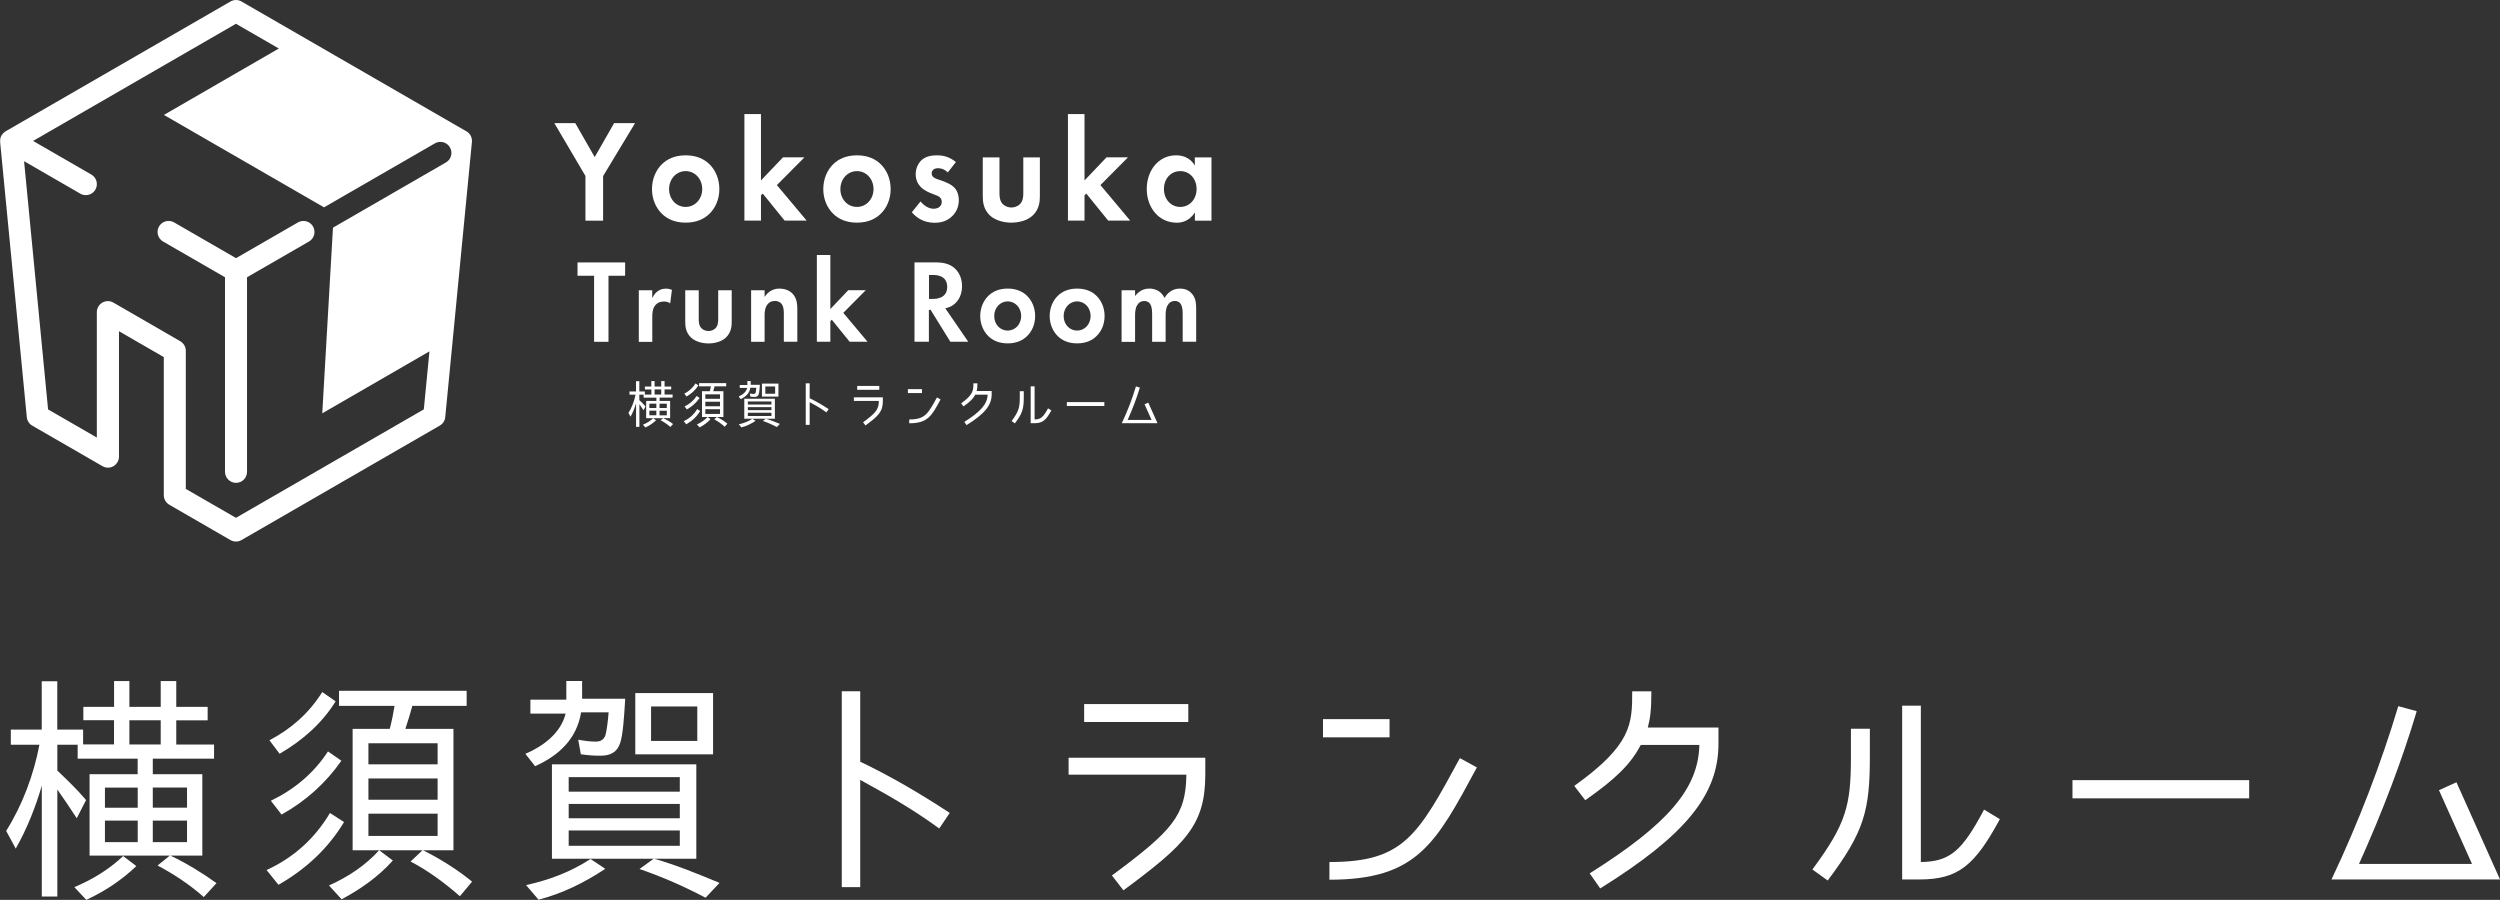 <?xml version="1.0" encoding="UTF-8"?><svg id="_レイヤー_2" xmlns="http://www.w3.org/2000/svg" viewBox="0 0 413.32 148.77"><rect x="0" y="0" width="413.32" height="148.77" fill="#333333" stroke="none"/><defs><style>.cls-1{fill:#fff;}</style></defs><g id="_レイアウト"><g><g><path class="cls-1" d="M77.12,21.72L39.93,.25c-.56-.33-1.26-.33-1.83,0L.91,21.72s-.07,.06-.11,.08c-.05,.04-.1,.08-.15,.12-.14,.12-.25,.25-.35,.4-.02,.03-.04,.04-.06,.07,0,.01,0,.02-.01,.03-.1,.19-.17,.39-.2,.61,0,.06,0,.11,0,.17,0,.09-.02,.19-.01,.28l4.41,45.49c.06,.59,.39,1.11,.9,1.4l11.61,6.7c.56,.33,1.26,.33,1.82,0,.56-.33,.91-.93,.91-1.58v-20.73l7.41,4.28v22.83c0,.65,.35,1.25,.91,1.58l10.11,5.84c.28,.16,.6,.24,.91,.24s.63-.08,.91-.24l32.79-18.93c.51-.29,.85-.82,.9-1.4l4.41-45.49c.07-.71-.28-1.4-.9-1.76Zm-3.4,5.14l-18.67,10.78-1.77,30.69,17.72-10.24-.93,9.59-31.06,17.93-8.29-4.78v-22.83c0-.65-.35-1.25-.91-1.58l-11.06-6.39c-.56-.33-1.26-.33-1.83,0-.56,.33-.91,.93-.91,1.58v20.73l-8.06-4.65L3.98,26.65l9.3,5.37c.29,.17,.6,.24,.91,.24,.63,0,1.24-.33,1.58-.91,.5-.87,.21-1.99-.67-2.49l-9.63-5.56L39.01,3.93l7.09,4.09-19,10.98,26.47,15.28,18.33-10.58c.87-.5,1.99-.21,2.49,.67,.5,.87,.21,1.99-.67,2.49Zm-21.97,10.58c.5,.87,.21,1.99-.67,2.49l-10.24,5.91v32.17c0,1.01-.82,1.82-1.82,1.82s-1.82-.82-1.82-1.82V45.84l-10.24-5.91c-.87-.5-1.17-1.62-.67-2.49,.5-.87,1.62-1.17,2.49-.67l10.24,5.91,10.24-5.91c.87-.5,1.99-.2,2.49,.67Z"/><g><g><path class="cls-1" d="M96.8,29.11l-5.15-8.75h3.46l3.21,5.61,3.21-5.61h3.46l-5.28,8.75v7.37h-2.92v-7.37Z"/><path class="cls-1" d="M117.29,27.15c.97,.94,1.64,2.39,1.64,4.11s-.67,3.14-1.64,4.08c-.83,.82-2.09,1.47-3.93,1.47s-3.1-.65-3.93-1.47c-.97-.94-1.64-2.39-1.64-4.08s.67-3.17,1.64-4.11c.83-.82,2.09-1.47,3.93-1.47s3.1,.65,3.93,1.47Zm-1.19,4.11c0-1.64-1.17-2.97-2.74-2.97s-2.74,1.33-2.74,2.97,1.15,2.95,2.74,2.95,2.74-1.35,2.74-2.95Z"/><path class="cls-1" d="M125.81,18.86v10.97l3.64-3.82h3.55l-4.56,4.59,4.92,5.87h-3.64l-3.62-4.47-.29,.29v4.18h-2.74V18.86h2.74Z"/><path class="cls-1" d="M145.61,27.15c.97,.94,1.64,2.39,1.64,4.11s-.67,3.14-1.64,4.08c-.83,.82-2.09,1.47-3.93,1.47s-3.1-.65-3.93-1.47c-.97-.94-1.64-2.39-1.64-4.08s.67-3.17,1.64-4.11c.83-.82,2.09-1.47,3.93-1.47s3.1,.65,3.93,1.47Zm-1.19,4.11c0-1.64-1.17-2.97-2.74-2.97s-2.74,1.33-2.74,2.97,1.15,2.95,2.74,2.95,2.74-1.35,2.74-2.95Z"/><path class="cls-1" d="M156.69,28.51c-.65-.65-1.3-.7-1.6-.7-.65,0-1.06,.34-1.06,.85,0,.27,.11,.68,.88,.94l.65,.22c.76,.27,1.91,.68,2.47,1.5,.29,.43,.49,1.06,.49,1.74,0,.94-.29,1.88-1.08,2.66-.79,.77-1.73,1.11-2.92,1.11-2.02,0-3.17-1.04-3.77-1.74l1.44-1.79c.54,.68,1.35,1.21,2.16,1.21,.76,0,1.35-.41,1.35-1.14,0-.65-.49-.92-.85-1.06l-.63-.24c-.7-.27-1.51-.6-2.09-1.26-.45-.51-.74-1.16-.74-2.01,0-1.02,.45-1.86,1.01-2.37,.76-.65,1.75-.75,2.54-.75,.72,0,1.86,.1,3.1,1.11l-1.35,1.72Z"/><path class="cls-1" d="M165.24,26.02v5.92c0,.56,.04,1.3,.58,1.84,.34,.31,.88,.53,1.39,.53s1.06-.22,1.39-.53c.54-.53,.58-1.28,.58-1.84v-5.92h2.74v6.4c0,.94-.11,2.2-1.19,3.21-.9,.85-2.34,1.18-3.53,1.18s-2.63-.34-3.53-1.18c-1.08-1.02-1.19-2.27-1.19-3.21v-6.4h2.74Z"/><path class="cls-1" d="M179.3,18.86v10.97l3.64-3.82h3.55l-4.56,4.59,4.92,5.87h-3.64l-3.62-4.47-.29,.29v4.18h-2.74V18.86h2.74Z"/><path class="cls-1" d="M197.55,26.02h2.74v10.46h-2.74v-1.35c-.99,1.52-2.29,1.69-2.99,1.69-2.99,0-4.97-2.51-4.97-5.58s1.96-5.56,4.83-5.56c.74,0,2.2,.14,3.12,1.69v-1.35Zm-5.12,5.22c0,1.67,1.12,2.97,2.7,2.97s2.7-1.31,2.7-2.97-1.12-2.95-2.7-2.95-2.7,1.28-2.7,2.95Z"/></g><g><path class="cls-1" d="M100.6,45.59v10.92h-2.38v-10.92h-2.74v-2.2h7.87v2.2h-2.74Z"/><path class="cls-1" d="M105.6,47.99h2.23v1.28c.35-.73,.82-1.08,.99-1.18,.35-.24,.79-.37,1.32-.37,.38,0,.69,.1,.95,.2l-.29,2.24c-.29-.22-.59-.31-1.04-.31-.42,0-1.04,.1-1.48,.69-.42,.57-.44,1.3-.44,1.89v4.09h-2.23v-8.52Z"/><path class="cls-1" d="M115.52,47.99v4.82c0,.45,.04,1.06,.48,1.49,.27,.26,.71,.43,1.13,.43s.86-.18,1.13-.43c.44-.43,.48-1.04,.48-1.49v-4.82h2.23v5.21c0,.77-.09,1.79-.97,2.62-.73,.69-1.9,.96-2.87,.96s-2.14-.28-2.87-.96c-.88-.83-.97-1.85-.97-2.62v-5.21h2.23Z"/><path class="cls-1" d="M124.18,47.99h2.23v1.1c.42-.63,1.17-1.38,2.45-1.38,.7,0,1.72,.22,2.34,1.04,.55,.73,.62,1.57,.62,2.4v5.35h-2.23v-4.64c0-.47-.02-1.22-.42-1.67-.35-.39-.82-.43-1.04-.43-.59,0-1.04,.22-1.37,.75-.33,.55-.35,1.16-.35,1.65v4.35h-2.23v-8.52Z"/><path class="cls-1" d="M137.28,42.16v8.93l2.96-3.11h2.89l-3.71,3.74,4.01,4.78h-2.96l-2.95-3.64-.24,.24v3.4h-2.23v-14.34h2.23Z"/><path class="cls-1" d="M154.73,43.38c1.68,0,2.54,.47,3.11,.98,.93,.85,1.21,1.97,1.21,2.95,0,1.28-.48,2.4-1.43,3.09-.31,.24-.75,.45-1.34,.57l3.8,5.53h-2.96l-3.26-5.27h-.29v5.27h-2.38v-13.12h3.53Zm-1.15,6.04h.68c.46,0,2.34-.06,2.34-1.99s-1.87-1.97-2.3-1.97h-.71v3.95Z"/><path class="cls-1" d="M169.8,48.91c.79,.77,1.34,1.95,1.34,3.34s-.55,2.56-1.34,3.32c-.68,.67-1.7,1.2-3.2,1.2s-2.52-.53-3.2-1.2c-.79-.77-1.34-1.95-1.34-3.32s.55-2.58,1.34-3.34c.68-.67,1.7-1.2,3.2-1.2s2.52,.53,3.2,1.2Zm-.97,3.34c0-1.34-.95-2.42-2.23-2.42s-2.23,1.08-2.23,2.42,.93,2.4,2.23,2.4,2.23-1.1,2.23-2.4Z"/><path class="cls-1" d="M181.28,48.91c.79,.77,1.34,1.95,1.34,3.34s-.55,2.56-1.34,3.32c-.68,.67-1.7,1.2-3.2,1.2s-2.52-.53-3.2-1.2c-.79-.77-1.34-1.95-1.34-3.32s.55-2.58,1.34-3.34c.68-.67,1.7-1.2,3.2-1.2s2.52,.53,3.2,1.2Zm-.97,3.34c0-1.34-.95-2.42-2.23-2.42s-2.23,1.08-2.23,2.42,.93,2.4,2.23,2.4,2.23-1.1,2.23-2.4Z"/><path class="cls-1" d="M185.43,47.99h2.23v.96c.84-1.14,1.88-1.24,2.36-1.24,1.66,0,2.3,1.12,2.51,1.55,.38-.67,1.17-1.55,2.54-1.55,1.23,0,1.83,.61,2.14,1.04,.51,.73,.55,1.46,.55,2.4v5.35h-2.23v-4.64c0-1-.2-1.46-.37-1.67-.29-.39-.7-.43-.91-.43-.6,0-.99,.3-1.23,.75-.29,.51-.31,1.2-.31,1.65v4.35h-2.23v-4.64c0-1-.2-1.46-.37-1.67-.29-.39-.69-.43-.91-.43-.6,0-.99,.3-1.23,.75-.29,.51-.31,1.2-.31,1.65v4.35h-2.23v-8.52Z"/></g><g><path class="cls-1" d="M106.61,63.91h1.07v-.91h.54v.91h1.1v-.91h.55v.91h1.1v.47h-1.1v.85h1.33v.5h-2.15v.55h1.74v2.85h-1.12c.56,.27,1.12,.6,1.61,.97l-.45,.49c-.5-.45-1.04-.8-1.62-1.11l.43-.34h-2.81v-2.85h1.69v-.55h-2.11v-.49h-.71v.9h0c.35,.34,.71,.67,1.02,1.04l-.33,.64c-.24-.36-.47-.71-.68-1.01v3.75h-.55v-3.89c-.22,.76-.52,1.51-.92,2.21l-.34-.62c.57-.91,.97-1.96,1.17-3.02h-1v-.53h1.08v-1.7h.55v1.7h.91v.52h1.08v-.85h-1.07v-.47Zm1.39,5.23l.46,.35c-.51,.49-1.1,.88-1.75,1.18l-.42-.45c.62-.26,1.21-.61,1.71-1.09Zm-.64-2.4v.71h1.15v-.71h-1.15Zm0,1.16v.76h1.15v-.76h-1.15Zm1.96-2.67v-.85h-1.1v.85h1.1Zm.92,2.22v-.71h-1.2v.71h1.2Zm0,1.21v-.76h-1.2v.76h1.2Z"/><path class="cls-1" d="M115.26,67.63l.5,.32c-.56,.93-1.34,1.65-2.3,2.2l-.42-.52h0c.93-.43,1.68-1.09,2.22-2Zm-.27-4.24l.47,.33c-.48,.77-1.16,1.37-1.96,1.84l-.36-.48h0c.76-.4,1.39-.95,1.85-1.69Zm.2,2.08l.47,.33c-.55,.78-1.24,1.41-2.1,1.89l-.38-.49h0c.81-.4,1.49-.96,2-1.73Zm1.8,3.47l.48,.36c-.5,.56-1.12,1-1.8,1.36l-.45-.49h0c.65-.29,1.27-.7,1.75-1.23Zm3.26,1.1l-.43,.51c-.55-.48-1.11-.89-1.73-1.22l.42-.39h-2.45v-4.26h1.3c.07-.26,.13-.54,.17-.81h-1.95v-.53h4.48v.53h-1.91c-.07,.26-.16,.55-.24,.81h1.69v4.26h-1.07c.6,.3,1.21,.68,1.72,1.1Zm-1.21-4.85h-2.43v.74h2.43v-.74Zm-2.43,1.23v.75h2.43v-.75h-2.43Zm0,1.23v.78h2.43v-.78h-2.43Z"/><path class="cls-1" d="M122.46,65.99l-.34-.44c.61-.26,1.24-.72,1.41-1.41h-1.23v-.49h1.26v-.65h.55v.62h1.51v.15c-.03,.42-.08,1.12-.18,1.4-.11,.34-.35,.45-.7,.45-.23,0-.46-.02-.68-.05l-.09-.51c.22,.04,.42,.07,.62,.07,.16,0,.28-.07,.34-.23,.05-.2,.08-.5,.1-.71,0-.03,0-.06,0-.09h-.97c-.15,.92-.77,1.51-1.61,1.89Zm1.94,3.25l.52,.34c-.72,.48-1.49,.86-2.34,1.08l-.44-.51c.81-.18,1.57-.46,2.26-.92Zm4.53,.84l-.49,.52c-.75-.39-1.51-.73-2.32-1.01l.5-.36h-3.57v-3.31h5.06v3.31h-1.48c.79,.23,1.55,.54,2.29,.85Zm-5.29-3.71v.51h3.9v-.51h-3.9Zm0,.94v.5h3.9v-.5h-3.9Zm0,.93v.54h3.9v-.54h-3.9Zm5.06-4.82v2.15h-2.73v-2.15h2.73Zm-2.17,.47v1.21h1.62v-1.21h-1.62Z"/><path class="cls-1" d="M137,67.63l-.37,.55c-1.02-.74-1.87-1.21-2.77-1.7v3.76h-.65v-6.87h.65v2.47c1.07,.51,2.05,1.08,3.14,1.8Z"/><path class="cls-1" d="M143.09,70.34l-.4-.52c2.13-1.58,2.59-2.11,2.61-3.53h-4.13v-.6h4.79v.59c0,1.78-.7,2.45-2.87,4.06Zm2.28-6.53v.63h-3.65v-.63h3.65Z"/><path class="cls-1" d="M152.43,64.34v.64h-2.33v-.64h2.33Zm-2.11,5.63v-.62c2.6,0,3.1-.92,4.58-3.64l.6,.33c-1.44,2.68-2.09,3.94-5.17,3.94Z"/><path class="cls-1" d="M163.29,65.25h-2.05c-.35,.66-.85,1.17-1.95,1.94l-.39-.5c2.02-1.44,2.03-2.18,2.03-3.32h.67c0,.66-.04,.95-.13,1.27h2.48v.57c0,1.78-1.14,3.2-4.15,5.07l-.37-.53c2.76-1.74,3.81-2.98,3.85-4.5Z"/><path class="cls-1" d="M167.79,70l-.54-.39c1.19-1.61,1.35-2.24,1.35-3.96v-.97h.66v.97c0,1.91-.19,2.65-1.48,4.36Zm5.48-2.49l.55,.34c-.88,1.63-1.46,2.12-2.82,2.12h-.6v-6.1h.65v5.48c1.02-.02,1.44-.38,2.22-1.84Z"/><path class="cls-1" d="M176.38,66.48h6.2v.64h-6.2v-.64Z"/><path class="cls-1" d="M187.8,63.89l.65,.18c-.5,1.7-1.21,3.55-2.02,5.36h3.96l-1.16-2.59,.61-.28,1.53,3.41h-5.91c.96-2.01,1.75-4.11,2.34-6.08Z"/></g></g></g><g><path class="cls-1" d="M13.79,116.87h5.07v-4.27h2.53v4.27h5.18v-4.27h2.57v4.27h5.19v2.22h-5.19v4h6.25v2.34h-10.13v2.57h8.19v13.46h-5.26c2.65,1.27,5.26,2.85,7.6,4.55l-2.1,2.3c-2.37-2.1-4.91-3.76-7.64-5.22l2.02-1.63H14.81v-13.46h7.95v-2.57H12.84v-2.3h-3.36v4.23h-.04c1.66,1.58,3.32,3.17,4.79,4.91l-1.54,3.01c-1.11-1.7-2.22-3.36-3.21-4.75v17.69h-2.57v-18.33c-1.03,3.56-2.45,7.13-4.31,10.41l-1.58-2.93c2.69-4.27,4.55-9.26,5.5-14.25H1.79v-2.5H6.9v-7.99h2.57v7.99h4.27v2.45h5.11v-4h-5.07v-2.22Zm6.57,24.66l2.18,1.66c-2.41,2.3-5.19,4.16-8.27,5.58l-1.98-2.1c2.93-1.23,5.7-2.89,8.07-5.14Zm-3.01-11.32v3.33h5.42v-3.33h-5.42Zm0,5.46v3.56h5.42v-3.56h-5.42Zm9.22-12.59v-4h-5.18v4h5.18Zm4.35,10.45v-3.33h-5.66v3.33h5.66Zm0,5.7v-3.56h-5.66v3.56h5.66Z"/><path class="cls-1" d="M54.54,134.4l2.34,1.51c-2.65,4.39-6.33,7.8-10.84,10.37l-1.98-2.45h.04c4.39-2.02,7.92-5.15,10.45-9.42Zm-1.27-19.99l2.22,1.54c-2.26,3.64-5.46,6.45-9.26,8.67l-1.7-2.25h.04c3.56-1.86,6.53-4.47,8.71-7.96Zm.95,9.82l2.22,1.54c-2.57,3.68-5.86,6.65-9.89,8.9l-1.78-2.3h.04c3.84-1.86,7.05-4.51,9.42-8.15Zm8.47,16.34l2.26,1.7c-2.37,2.65-5.3,4.71-8.47,6.41l-2.1-2.3h.04c3.09-1.38,5.98-3.28,8.27-5.82Zm15.36,5.19l-2.02,2.41c-2.57-2.25-5.22-4.2-8.15-5.74l1.98-1.86h-11.56v-20.07h6.14c.32-1.22,.59-2.53,.79-3.8h-9.18v-2.49h21.1v2.49h-8.98c-.32,1.23-.75,2.57-1.15,3.8h7.95v20.07h-5.03c2.85,1.42,5.7,3.21,8.11,5.19Zm-5.7-22.88h-11.44v3.48h11.44v-3.48Zm-11.44,5.82v3.52h11.44v-3.52h-11.44Zm0,5.82v3.68h11.44v-3.68h-11.44Z"/><path class="cls-1" d="M88.48,126.69l-1.62-2.06c2.89-1.23,5.86-3.4,6.65-6.65h-5.82v-2.3h5.94v-3.09h2.61v2.93h7.12l-.04,.71c-.12,1.98-.32,5.26-.79,6.61-.52,1.58-1.66,2.1-3.29,2.1-1.07,0-2.18-.08-3.21-.24l-.44-2.41c1.03,.2,1.98,.32,2.93,.32,.75,0,1.31-.32,1.58-1.07,.24-.95,.4-2.34,.48-3.33,0-.16,.04-.28,.04-.44h-4.55c-.71,4.36-3.64,7.13-7.6,8.9Zm9.14,15.32l2.45,1.63c-3.4,2.25-7.05,4.08-11.04,5.1l-2.06-2.41c3.8-.83,7.4-2.18,10.65-4.31Zm21.33,3.96l-2.3,2.45c-3.52-1.86-7.12-3.44-10.92-4.75l2.34-1.7h-16.82v-15.6h23.87v15.6h-6.97c3.72,1.07,7.28,2.53,10.81,4Zm-24.93-17.49v2.41h18.37v-2.41h-18.37Zm0,4.43v2.37h18.37v-2.37h-18.37Zm0,4.39v2.53h18.37v-2.53h-18.37Zm23.87-22.72v10.13h-12.86v-10.13h12.86Zm-10.25,2.22v5.7h7.64v-5.7h-7.64Z"/><path class="cls-1" d="M157.02,134.4l-1.74,2.57c-4.79-3.48-8.83-5.7-13.06-8.03v17.73h-3.05v-32.38h3.05v11.64c5.03,2.41,9.66,5.11,14.8,8.47Z"/><path class="cls-1" d="M185.73,147.19l-1.9-2.45c10.05-7.44,12.23-9.93,12.31-16.66h-19.47v-2.81h22.6v2.77c0,8.39-3.28,11.56-13.54,19.16Zm10.73-30.79v2.97h-17.22v-2.97h17.22Z"/><path class="cls-1" d="M229.73,118.89v3.01h-11v-3.01h11Zm-9.94,26.56v-2.93c12.27,0,14.61-4.36,21.57-17.18l2.81,1.54c-6.81,12.62-9.86,18.56-24.38,18.56Z"/><path class="cls-1" d="M280.93,123.16h-9.66c-1.66,3.13-4,5.5-9.18,9.14l-1.82-2.37c9.54-6.81,9.58-10.29,9.58-15.63h3.17c0,3.12-.2,4.47-.59,5.98h11.68v2.69c0,8.39-5.38,15.08-19.55,23.91l-1.74-2.49c13.02-8.19,17.97-14.05,18.13-21.22Z"/><path class="cls-1" d="M302.17,145.57l-2.53-1.82c5.62-7.6,6.37-10.57,6.37-18.68v-4.59h3.13v4.55c0,8.99-.91,12.47-6.97,20.54Zm25.85-11.72l2.61,1.58c-4.15,7.68-6.89,9.97-13.3,9.97h-2.85v-28.73h3.09v25.85c4.79-.08,6.81-1.78,10.45-8.67Z"/><path class="cls-1" d="M342.64,128.98h29.21v3.01h-29.21v-3.01Z"/><path class="cls-1" d="M396.5,116.75l3.05,.83c-2.37,7.99-5.7,16.74-9.54,25.25h18.68l-5.46-12.19,2.89-1.31,7.2,16.07h-27.86c4.51-9.5,8.27-19.39,11.04-28.65Z"/></g></g></g></svg>